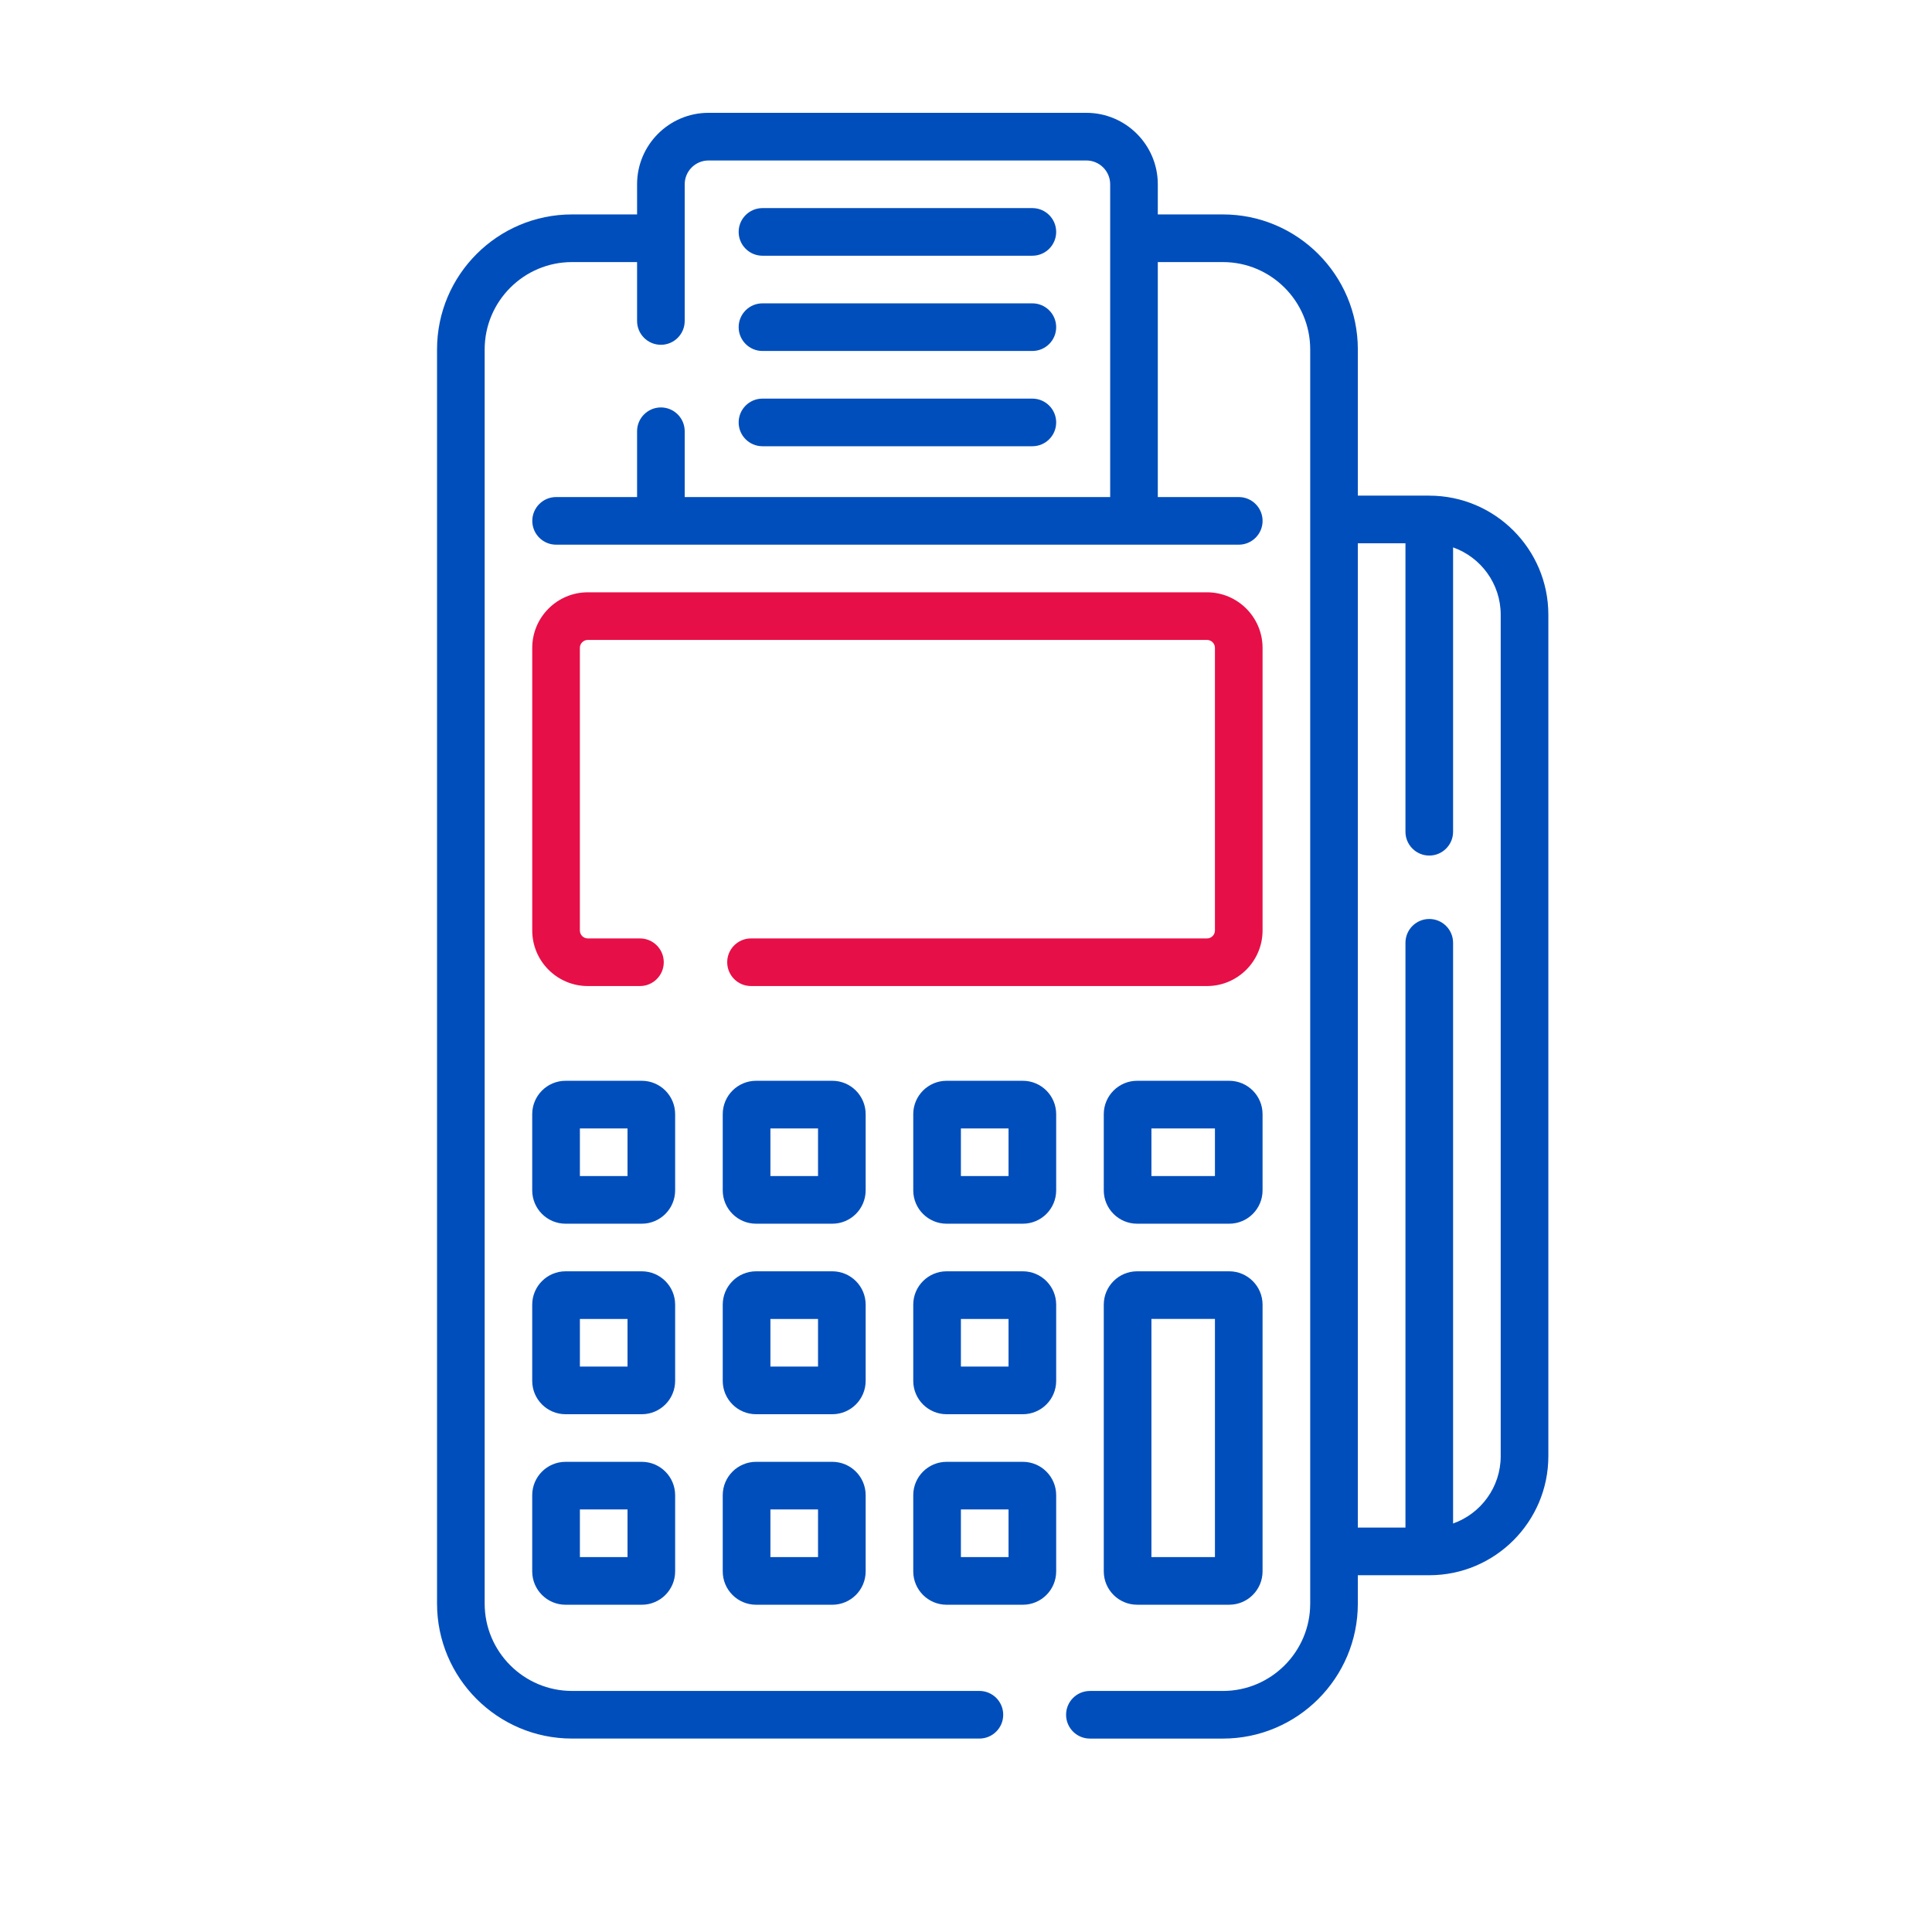 <?xml version="1.0" encoding="UTF-8"?>
<svg id="Capa_1" data-name="Capa 1" xmlns="http://www.w3.org/2000/svg" viewBox="0 0 800 800">
  <defs>
    <style>
      .cls-1 {
        fill: #e70f47;
      }

      .cls-2 {
        fill: #004ebc;
      }
    </style>
  </defs>
  <path class="cls-2" d="M315.72,105.89h111.76c5.44,0,9.86-4.42,9.86-9.86s-4.42-9.86-9.86-9.86h-111.76c-5.44,0-9.86,4.42-9.86,9.86s4.42,9.86,9.86,9.86h0ZM315.72,105.89"/>
  <path class="cls-2" d="M315.72,145.33h111.76c5.44,0,9.86-4.42,9.86-9.86s-4.42-9.86-9.86-9.86h-111.76c-5.44,0-9.86,4.42-9.86,9.86s4.42,9.86,9.86,9.86h0ZM315.72,145.33"/>
  <path class="cls-2" d="M315.72,184.78h111.76c5.44,0,9.86-4.42,9.86-9.86s-4.42-9.86-9.86-9.86h-111.76c-5.44,0-9.86,4.42-9.86,9.86s4.42,9.86,9.86,9.86h0ZM315.72,184.78"/>
  <path class="cls-1" d="M522.8,385.29v-117.02c0-12.69-10.32-23.01-23.01-23.01H243.4c-12.69,0-23.01,10.32-23.01,23.01v117.02c0,12.69,10.32,23.01,23.01,23.01h21.59c5.44,0,9.86-4.42,9.86-9.86s-4.42-9.86-9.86-9.86h-21.59c-1.81,0-3.29-1.47-3.29-3.29v-117.02c0-1.81,1.47-3.29,3.29-3.29h256.39c1.81,0,3.29,1.47,3.29,3.29v117.02c0,1.81-1.47,3.29-3.29,3.29h-188.81c-5.45,0-9.86,4.42-9.86,9.86s4.41,9.86,9.86,9.86h188.81c12.69,0,23.01-10.32,23.01-23.01h0Z"/>
  <path class="cls-2" d="M279.56,461.34c0-7.61-6.19-13.81-13.81-13.81h-31.56c-7.62,0-13.81,6.2-13.81,13.81v31.56c0,7.62,6.19,13.81,13.81,13.81h31.56c7.62,0,13.81-6.19,13.81-13.81v-31.56ZM259.84,486.98h-19.72v-19.72h19.72v19.72ZM259.84,486.98"/>
  <path class="cls-2" d="M358.45,461.34c0-7.61-6.19-13.81-13.81-13.81h-31.56c-7.62,0-13.81,6.2-13.81,13.81v31.56c0,7.62,6.19,13.81,13.81,13.81h31.56c7.62,0,13.81-6.19,13.81-13.81v-31.56ZM338.73,486.98h-19.72v-19.72h19.72v19.72ZM338.73,486.98"/>
  <path class="cls-2" d="M423.53,447.53h-31.56c-7.62,0-13.81,6.2-13.81,13.81v31.56c0,7.62,6.19,13.81,13.81,13.81h31.56c7.62,0,13.81-6.19,13.81-13.81v-31.56c0-7.61-6.19-13.81-13.81-13.81h0ZM417.61,486.98h-19.72v-19.72h19.72v19.72ZM417.61,486.98"/>
  <path class="cls-2" d="M279.56,540.23c0-7.61-6.19-13.81-13.81-13.81h-31.56c-7.62,0-13.81,6.2-13.81,13.81v31.56c0,7.62,6.19,13.81,13.81,13.81h31.56c7.62,0,13.81-6.19,13.81-13.81v-31.56ZM259.84,565.87h-19.72v-19.72h19.72v19.72ZM259.84,565.87"/>
  <path class="cls-2" d="M358.45,540.23c0-7.61-6.19-13.81-13.81-13.81h-31.56c-7.62,0-13.81,6.2-13.81,13.81v31.56c0,7.62,6.19,13.81,13.81,13.81h31.56c7.62,0,13.81-6.19,13.81-13.81v-31.56ZM338.73,565.87h-19.72v-19.72h19.72v19.72ZM338.73,565.87"/>
  <path class="cls-2" d="M423.53,526.42h-31.56c-7.62,0-13.81,6.2-13.81,13.81v31.56c0,7.62,6.19,13.81,13.81,13.81h31.56c7.62,0,13.81-6.19,13.81-13.81v-31.56c0-7.61-6.19-13.81-13.81-13.81h0ZM417.61,565.87h-19.72v-19.72h19.72v19.72ZM417.61,565.87"/>
  <path class="cls-2" d="M265.75,605.31h-31.56c-7.62,0-13.81,6.2-13.81,13.81v31.56c0,7.62,6.19,13.81,13.81,13.81h31.56c7.62,0,13.81-6.19,13.81-13.81v-31.56c0-7.61-6.19-13.81-13.81-13.81h0ZM259.84,644.75h-19.72v-19.72h19.72v19.72ZM259.84,644.75"/>
  <path class="cls-2" d="M344.64,605.31h-31.56c-7.62,0-13.81,6.2-13.81,13.81v31.56c0,7.62,6.19,13.81,13.81,13.81h31.56c7.62,0,13.81-6.19,13.81-13.81v-31.56c0-7.61-6.19-13.81-13.81-13.81h0ZM338.73,644.75h-19.72v-19.72h19.72v19.72ZM338.73,644.75"/>
  <path class="cls-2" d="M423.53,605.31h-31.56c-7.62,0-13.81,6.2-13.81,13.81v31.56c0,7.62,6.19,13.81,13.81,13.81h31.56c7.62,0,13.81-6.19,13.81-13.81v-31.56c0-7.61-6.19-13.81-13.81-13.81h0ZM417.61,644.75h-19.72v-19.72h19.72v19.72ZM417.61,644.75"/>
  <path class="cls-2" d="M522.8,461.34c0-7.61-6.19-13.81-13.81-13.81h-38.13c-7.62,0-13.81,6.2-13.81,13.81v31.56c0,7.62,6.19,13.81,13.81,13.81h38.13c7.62,0,13.81-6.19,13.81-13.81v-31.56ZM503.08,486.98h-26.3v-19.72h26.3v19.72ZM503.08,486.98"/>
  <path class="cls-2" d="M508.99,526.42h-38.13c-7.62,0-13.81,6.2-13.81,13.81v110.44c0,7.62,6.19,13.81,13.81,13.81h38.13c7.62,0,13.81-6.19,13.81-13.81v-110.44c0-7.61-6.19-13.81-13.81-13.81h0ZM503.08,644.75h-26.3v-98.61h26.3v98.61ZM503.08,644.75"/>
  <path class="cls-2" d="M591.83,205.23h-29.58v-60.56c0-30.82-25.06-55.88-55.88-55.88h-26.95v-12.49c0-16.31-13.27-29.58-29.58-29.58h-156.46c-16.31,0-29.58,13.27-29.58,29.58v12.49h-26.95c-30.82,0-55.88,25.06-55.88,55.88v519.35c0,30.82,25.06,55.88,55.88,55.88h168.7c5.45,0,9.86-4.42,9.86-9.86s-4.41-9.86-9.86-9.86h-168.7c-19.93,0-36.16-16.22-36.16-36.16V144.68c0-19.93,16.22-36.16,36.16-36.16h26.95v24.39c0,5.45,4.42,9.86,9.86,9.86s9.86-4.41,9.86-9.86v-56.6c0-5.44,4.42-9.86,9.86-9.86h156.46c5.44,0,9.86,4.42,9.86,9.86v129.51h-176.18v-27.25c0-5.44-4.42-9.86-9.86-9.86s-9.86,4.42-9.86,9.86v27.25h-33.53c-5.44,0-9.86,4.42-9.86,9.86s4.42,9.86,9.86,9.86h282.68c5.44,0,9.86-4.42,9.86-9.86s-4.42-9.86-9.86-9.86h-33.53v-97.3h26.95c19.93,0,36.16,16.22,36.16,36.16v519.35c0,19.93-16.22,36.16-36.16,36.16h-55.07c-5.45,0-9.86,4.42-9.86,9.86s4.42,9.86,9.86,9.86h55.07c30.82,0,55.88-25.06,55.88-55.88v-11.76h29.58c27.19,0,49.31-22.11,49.31-49.31V254.54c0-27.19-22.12-49.3-49.31-49.3ZM621.41,602.96c0,12.86-8.24,23.82-19.72,27.89v-240.46c0-5.45-4.42-9.86-9.86-9.86s-9.86,4.41-9.86,9.86v242.15h-19.72V224.96h19.72v119.45c0,5.44,4.42,9.86,9.86,9.86s9.86-4.42,9.86-9.86v-117.75c11.48,4.07,19.72,15.03,19.72,27.88v348.42Z"/>
</svg>